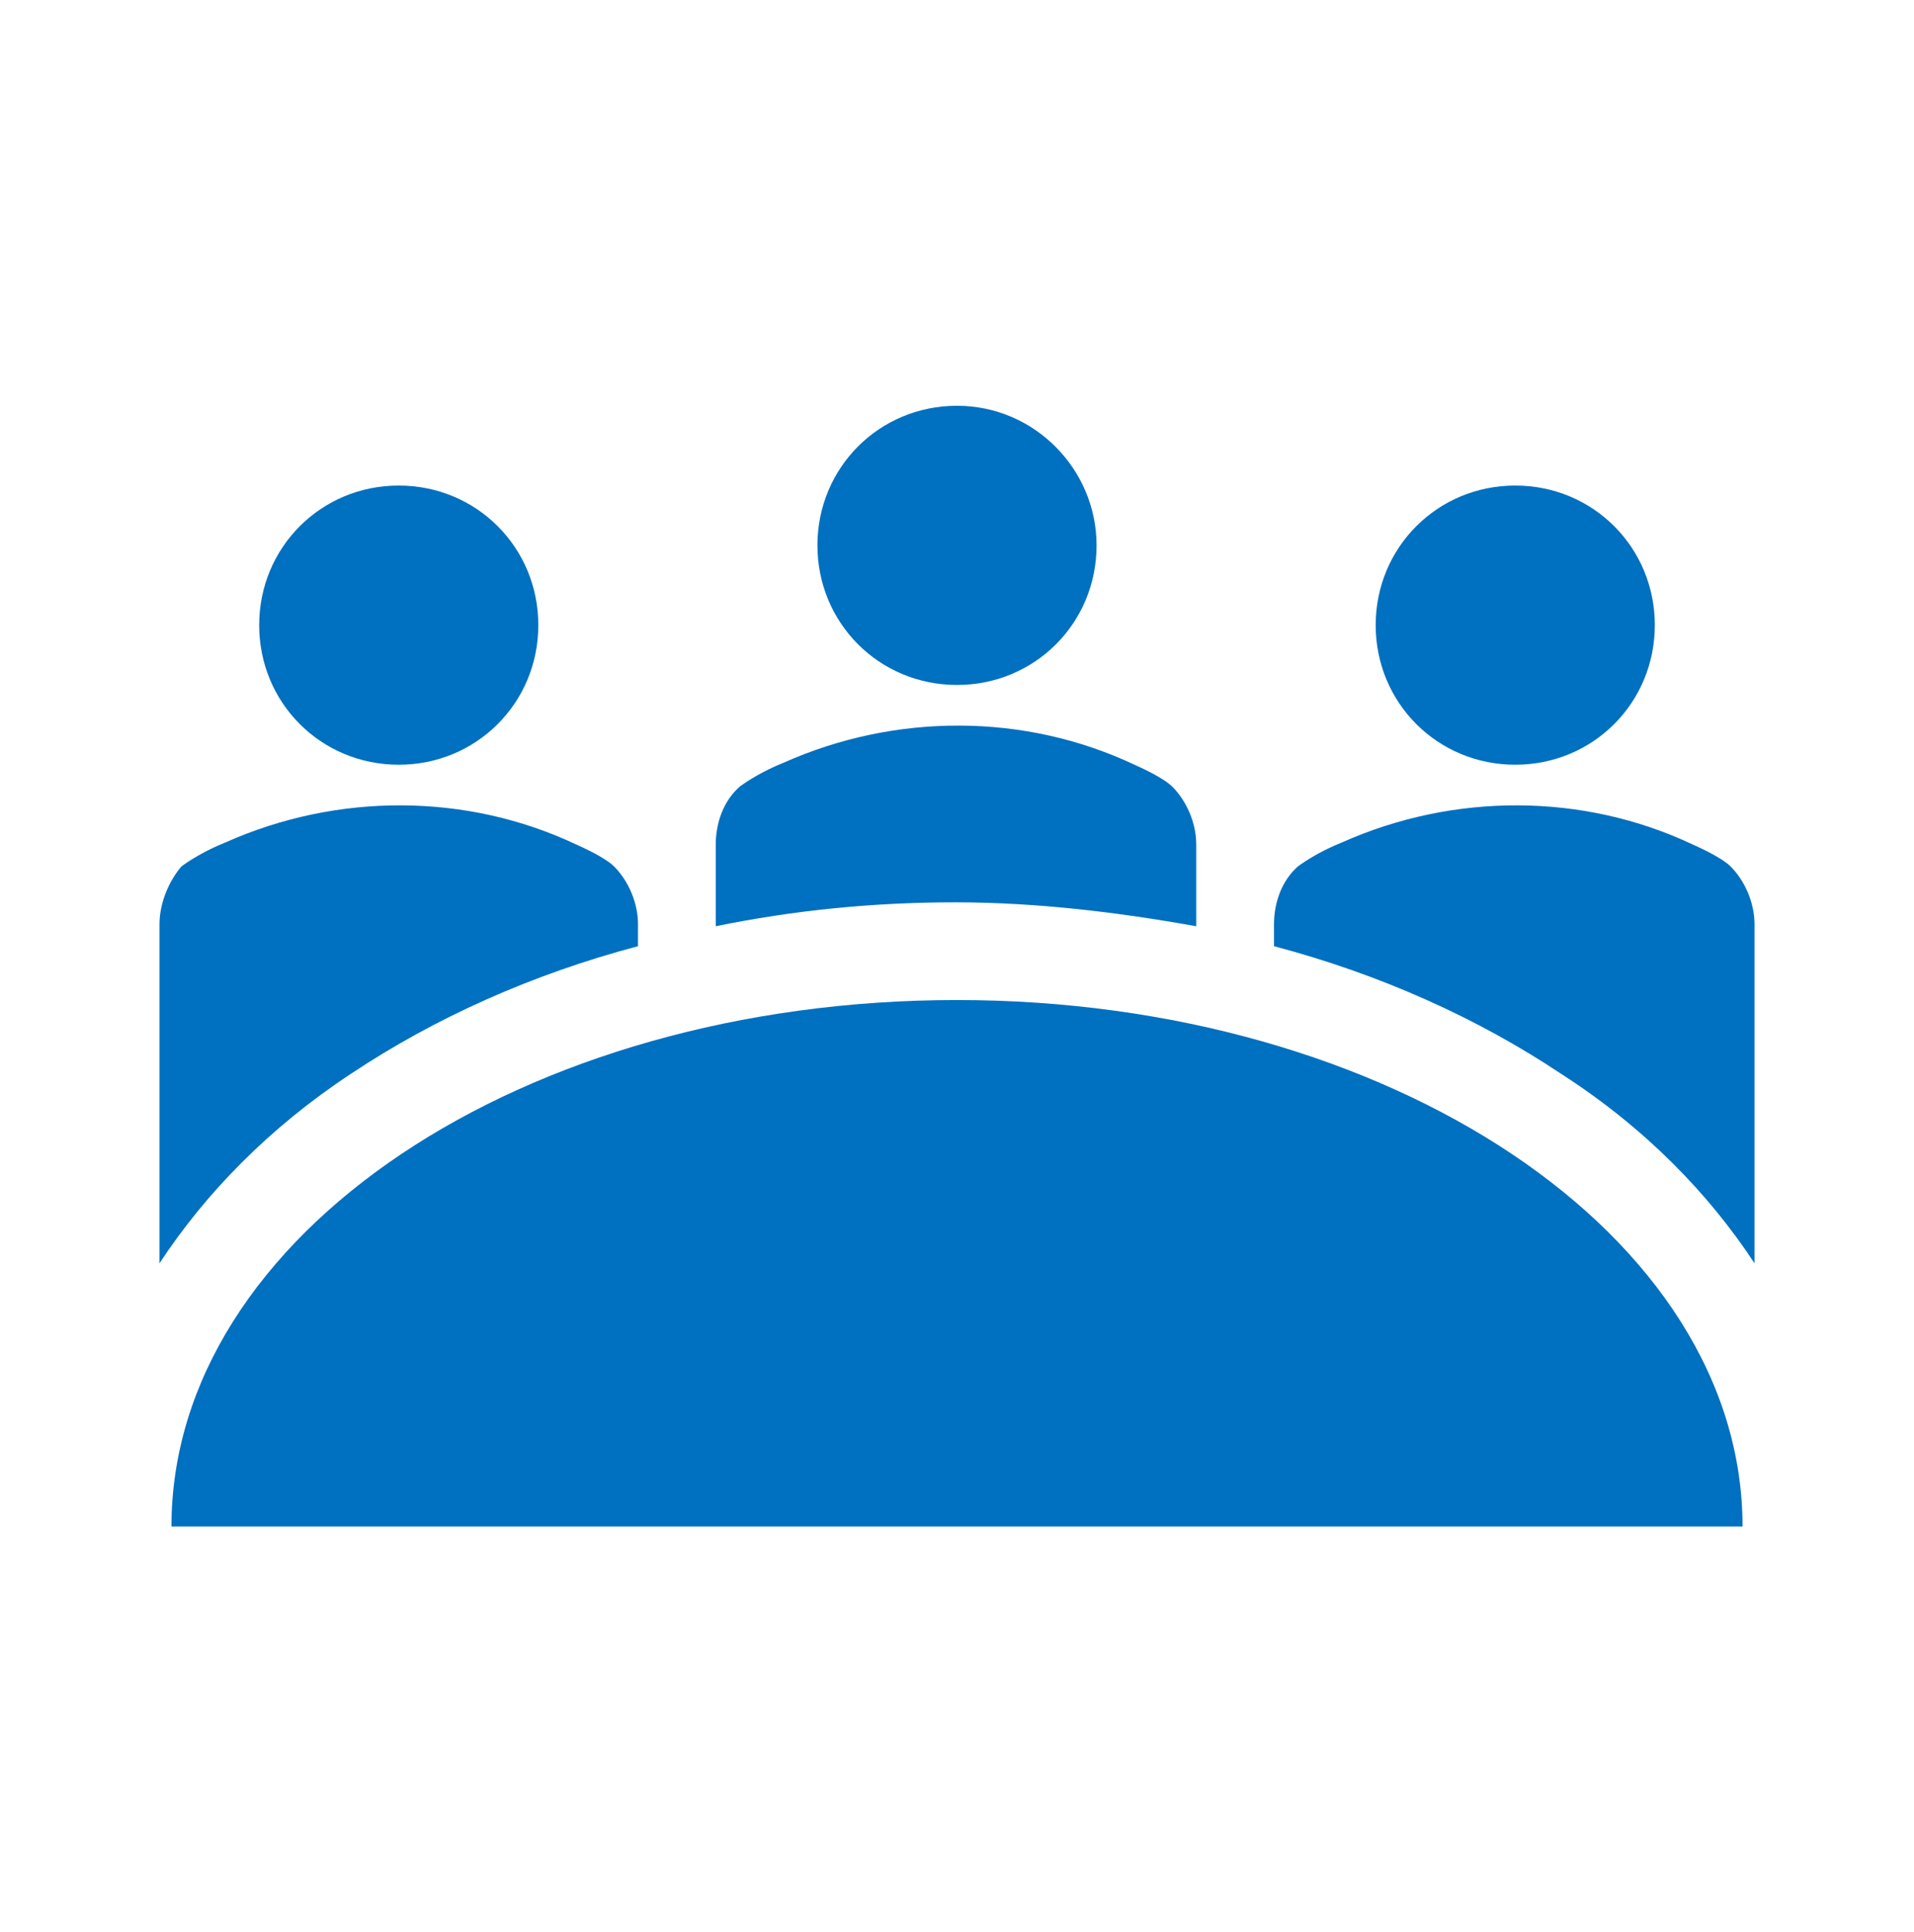 <svg width="214" height="216" xmlns="http://www.w3.org/2000/svg" xmlns:xlink="http://www.w3.org/1999/xlink" xml:space="preserve" overflow="hidden"><defs><clipPath id="clip0"><rect x="96" y="316" width="214" height="216"/></clipPath><clipPath id="clip1"><rect x="96" y="317" width="214" height="214"/></clipPath><clipPath id="clip2"><rect x="96" y="317" width="214" height="214"/></clipPath><clipPath id="clip3"><rect x="96" y="317" width="214" height="214"/></clipPath></defs><g clip-path="url(#clip0)" transform="translate(-96 -316)"><g clip-path="url(#clip1)"><g clip-path="url(#clip2)"><g clip-path="url(#clip3)"><path d="M218.604 376.965C218.604 385.658 211.694 392.569 203 392.569 194.306 392.569 187.396 385.658 187.396 376.965 187.396 368.271 194.306 361.36 203 361.36 211.694 361.36 218.604 368.494 218.604 376.965" fill="#0070C0" fill-rule="nonzero" fill-opacity="1"/><path d="M281.021 385.881C281.021 394.575 274.11 401.485 265.417 401.485 256.723 401.485 249.812 394.575 249.812 385.881 249.812 377.188 256.723 370.277 265.417 370.277 274.11 370.277 281.021 377.188 281.021 385.881" fill="#0070C0" fill-rule="nonzero" fill-opacity="1"/><path d="M156.188 385.881C156.188 394.575 149.277 401.485 140.583 401.485 131.89 401.485 124.979 394.575 124.979 385.881 124.979 377.188 131.89 370.277 140.583 370.277 149.277 370.277 156.188 377.188 156.188 385.881" fill="#0070C0" fill-rule="nonzero" fill-opacity="1"/><path d="M115.171 486.64C115.171 454.094 154.404 427.79 203 427.79 251.373 427.79 290.829 454.094 290.829 486.64L115.171 486.64Z" fill="#0070C0" fill-rule="nonzero" fill-opacity="1"/><path d="M135.233 436.038C144.596 429.796 155.519 424.892 167.333 421.771L167.333 419.319C167.333 416.867 166.219 414.415 164.658 412.854 163.99 412.185 162.429 411.294 160.423 410.402 148.163 404.606 133.673 404.606 121.19 410.179 118.96 411.071 117.177 412.185 116.285 412.854 114.948 414.415 113.833 416.867 113.833 419.319L113.833 457.215C118.96 449.413 126.094 442.056 135.233 436.038" fill="#0070C0" fill-rule="nonzero" fill-opacity="1"/><path d="M229.75 419.542 229.75 410.402C229.75 407.95 228.635 405.498 227.075 403.938 226.406 403.269 224.846 402.377 222.84 401.485 210.579 395.69 196.09 395.69 183.606 401.263 181.377 402.154 179.594 403.269 178.702 403.938 176.919 405.498 176.027 407.95 176.027 410.402L176.027 419.542C184.721 417.758 193.637 416.867 202.777 416.867 211.917 416.867 221.056 417.981 229.75 419.542" fill="#0070C0" fill-rule="nonzero" fill-opacity="1"/><path d="M292.167 457.215 292.167 419.319C292.167 416.867 291.052 414.415 289.492 412.854 288.823 412.185 287.263 411.294 285.256 410.402 272.996 404.606 258.506 404.606 246.023 410.179 243.794 411.071 242.01 412.185 241.119 412.854 239.335 414.415 238.444 416.867 238.444 419.319L238.444 421.771C250.258 424.892 261.181 429.796 270.544 436.038 279.906 442.056 287.04 449.413 292.167 457.215" fill="#0070C0" fill-rule="nonzero" fill-opacity="1"/></g></g></g></g></svg>